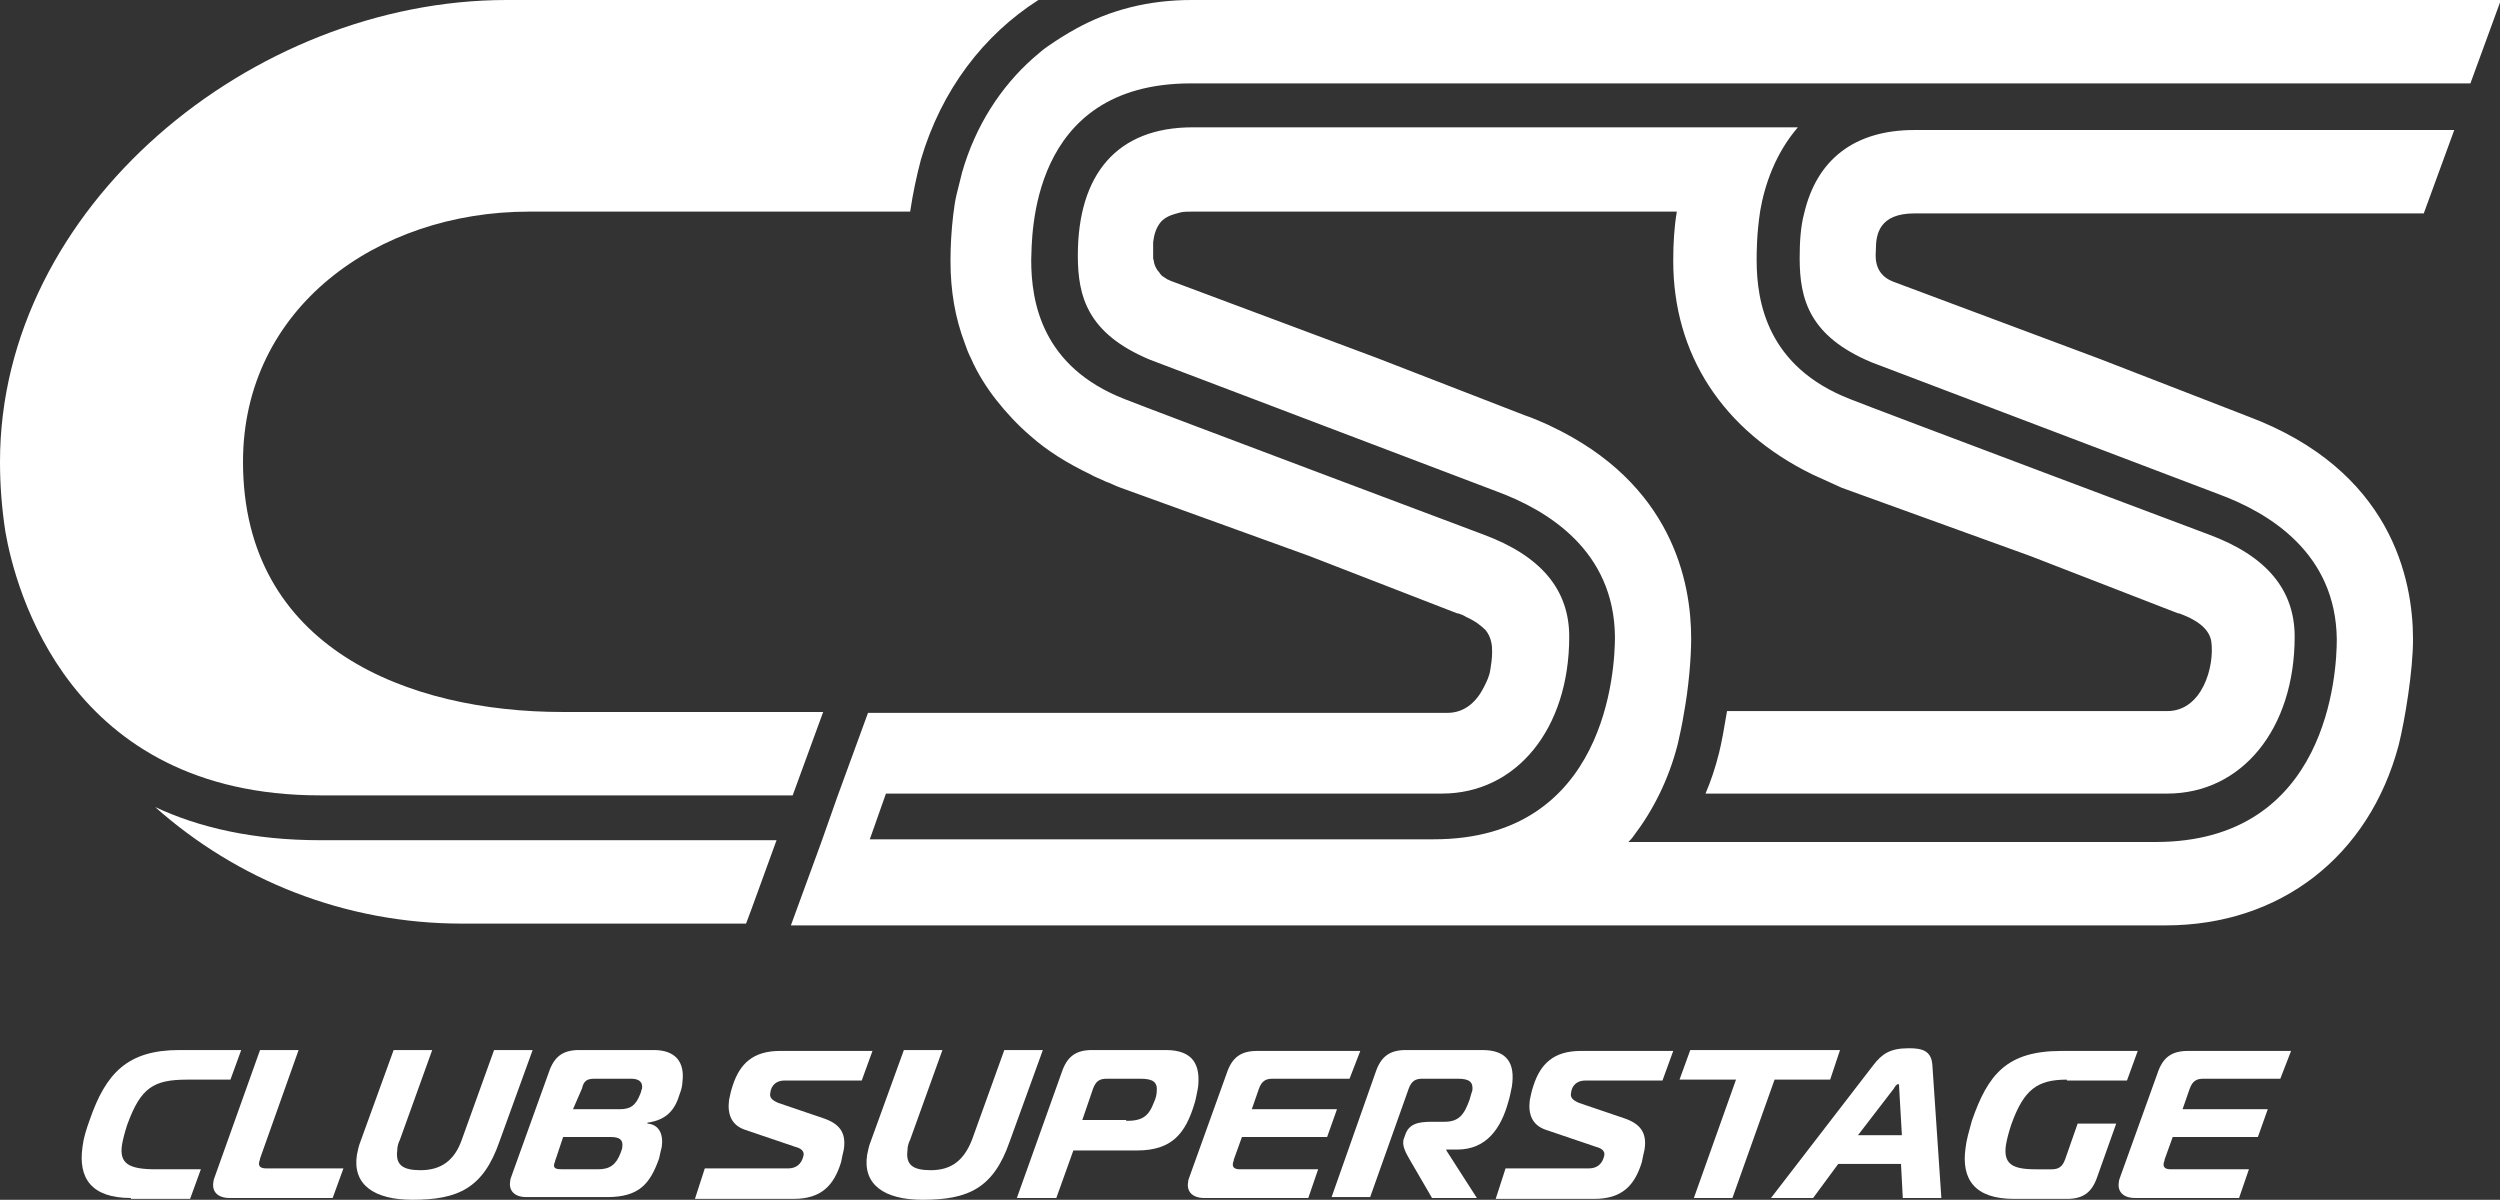 <?xml version="1.0" encoding="UTF-8"?>
<!-- Generator: Adobe Illustrator 28.0.0, SVG Export Plug-In . SVG Version: 6.00 Build 0)  -->
<svg xmlns="http://www.w3.org/2000/svg" xmlns:xlink="http://www.w3.org/1999/xlink" version="1.1" id="Calque_1" x="0px" y="0px" width="278.8px" height="133.8px" viewBox="0 0 278.8 133.8" style="enable-background:new 0 0 278.8 133.8;" xml:space="preserve">
<rect x="0" y="0" width="278.8" height="133.8" fill="#333333" stroke="none"/>
<style type="text/css">
	.st0{fill:#FFFFFF;}
</style>
<g>
	<g>
		<g>
			<g>
				<path class="st0" d="M14.6,133.6c-4.4,0-5.9-2.2-5.4-5.7c0.1-0.9,0.4-1.9,0.8-3c1.8-5.2,4.2-7.8,10-7.8h6.9l-1.2,3.3h-4.8      c-3.8,0-5.2,0.9-6.7,5c-0.3,0.9-0.5,1.7-0.6,2.3c-0.3,2.1,0.8,2.7,3.8,2.7h5l-1.2,3.3H14.6z"></path>
			</g>
			<g>
				<path class="st0" d="M25.6,133.6c-1.3,0-2-0.7-1.8-1.8c0-0.2,0.1-0.4,0.2-0.7l5-14h4.3L29,129.2c0,0.2-0.1,0.3-0.1,0.4      c-0.1,0.5,0.2,0.7,0.8,0.7h8.6l-1.2,3.3H25.6z"></path>
			</g>
			<g>
				<path class="st0" d="M51.5,127.1l3.6-10h4.3l-3.7,10.2c-1.8,5.2-4.6,6.5-9.7,6.5c-4.3,0-6.7-1.7-6.2-5c0.1-0.5,0.2-1,0.4-1.5      l3.7-10.2h4.3l-3.6,10c-0.2,0.4-0.3,0.8-0.3,1.2c-0.2,1.6,0.6,2.2,2.6,2.2C49.2,130.5,50.7,129.4,51.5,127.1"></path>
			</g>
			<g>
				<path class="st0" d="M63.9,123.7h5.2c1.2,0,1.8-0.4,2.3-1.7c0.1-0.2,0.1-0.4,0.2-0.6c0.1-0.7-0.3-1.1-1.2-1.1h-4.1      c-0.8,0-1.2,0.2-1.4,1.1L63.9,123.7z M62,129.2c-0.1,0.2-0.1,0.4-0.2,0.6c-0.1,0.5,0.2,0.6,0.9,0.6h4c1.3,0,2-0.5,2.5-1.8      c0.1-0.3,0.2-0.5,0.2-0.7c0.1-0.8-0.3-1.1-1.3-1.1h-5.3L62,129.2z M73.8,127.9c-0.1,0.4-0.2,0.8-0.3,1.3c-1,2.8-2.2,4.3-5.8,4.3      h-9c-1.3,0-2-0.7-1.8-1.8c0-0.2,0.1-0.4,0.2-0.7l4.1-11.4c0.6-1.8,1.6-2.5,3.4-2.5h8.3c2.4,0,3.5,1.3,3.2,3.6      c0,0.3-0.1,0.8-0.3,1.3c-0.5,1.7-1.4,2.9-3.6,3.2l0,0.1C73.5,125.4,74,126.5,73.8,127.9"></path>
			</g>
		</g>
		<g>
			<g>
				<path class="st0" d="M78.6,130.3h9.3c0.9,0,1.5-0.5,1.7-1.4c0.1-0.4-0.1-0.8-0.9-1l-5.6-1.9c-1.5-0.5-2-1.7-1.8-3.3      c0.1-0.5,0.2-1,0.4-1.6c0.8-2.5,2.3-3.9,5.3-3.9h10.3l-1.2,3.3h-8.6c-0.9,0-1.5,0.5-1.6,1.4c-0.1,0.5,0.2,0.8,0.9,1.1l5,1.7      c1.8,0.6,2.6,1.6,2.3,3.5c-0.1,0.4-0.2,0.9-0.3,1.4c-0.8,2.6-2.2,4.1-5.3,4.1h-11L78.6,130.3z"></path>
			</g>
			<g>
				<path class="st0" d="M108.4,127.1l3.6-10h4.3l-3.7,10.2c-1.8,5.2-4.6,6.5-9.7,6.5c-4.3,0-6.7-1.7-6.2-5c0.1-0.5,0.2-1,0.4-1.5      l3.7-10.2h4.3l-3.6,10c-0.2,0.4-0.3,0.8-0.3,1.2c-0.2,1.6,0.6,2.2,2.6,2.2C106.1,130.5,107.5,129.4,108.4,127.1"></path>
			</g>
			<g>
				<path class="st0" d="M125.6,125c1.8,0,2.5-0.5,3.1-2.1c0.2-0.4,0.3-0.9,0.3-1.2c0.1-1-0.4-1.4-1.8-1.4h-3.8      c-0.8,0-1.2,0.3-1.5,1.1l-1.2,3.5H125.6z M113.4,133.6l5-14c0.6-1.8,1.6-2.5,3.4-2.5h8.2c3.1,0,3.9,1.7,3.6,4.2      c-0.1,0.4-0.2,1.2-0.4,1.8c-1,3.3-2.5,5.2-6.4,5.2h-7.1l-1.9,5.3H113.4z"></path>
			</g>
			<g>
				<path class="st0" d="M150.5,120.3h-8.6c-0.8,0-1.2,0.3-1.5,1.1l-0.8,2.3h9.5l-1.1,3.1h-9.5l-0.9,2.5c0,0.2-0.1,0.3-0.1,0.4      c-0.1,0.5,0.2,0.7,0.8,0.7h8.7l-1.1,3.2h-11.6c-1.3,0-2-0.7-1.8-1.8c0-0.2,0.1-0.4,0.2-0.7l4.1-11.4c0.6-1.8,1.6-2.5,3.4-2.5      h11.5L150.5,120.3z"></path>
			</g>
			<g>
				<path class="st0" d="M153.4,119.6c0.6-1.8,1.6-2.5,3.4-2.5h8.5c2.8,0,3.7,1.5,3.3,4.1c-0.1,0.4-0.2,1.1-0.4,1.7      c-0.8,2.9-2.4,5.3-5.7,5.3h-1.2l0,0.1l3.4,5.3h-5l-2.5-4.3c-0.4-0.7-0.8-1.4-0.7-2.1c0-0.1,0.1-0.3,0.2-0.6      c0.4-1.3,1.5-1.5,3-1.5h1.4c1.6,0,2.2-0.8,2.8-2.5c0.1-0.4,0.2-0.7,0.3-1c0.1-0.9-0.3-1.3-1.6-1.3h-4c-0.8,0-1.2,0.3-1.5,1.1      l-4.3,12.1h-4.3L153.4,119.6z"></path>
			</g>
			<g>
				<path class="st0" d="M167.9,130.3h9.3c0.9,0,1.5-0.5,1.7-1.4c0.1-0.4-0.1-0.8-0.9-1l-5.6-1.9c-1.5-0.5-2-1.7-1.8-3.3      c0.1-0.5,0.2-1,0.4-1.6c0.8-2.5,2.3-3.9,5.3-3.9h10.3l-1.2,3.3h-8.6c-0.9,0-1.5,0.5-1.6,1.4c-0.1,0.5,0.2,0.8,0.9,1.1l5,1.7      c1.8,0.6,2.6,1.6,2.3,3.5c-0.1,0.4-0.2,0.9-0.3,1.4c-0.8,2.6-2.2,4.1-5.3,4.1h-11L167.9,130.3z"></path>
			</g>
			<polygon class="st0" points="188.9,133.6 193.6,120.4 187.3,120.4 188.5,117.1 205.2,117.1 204.1,120.4 197.9,120.4 193.2,133.6         "></polygon>
			<g>
				<path class="st0" d="M207.2,126.6h4.9l-0.3-5.2c0-0.3,0-0.5-0.1-0.5c-0.2,0-0.4,0.3-0.5,0.5L207.2,126.6z M208.9,118.8      c1-1.3,1.9-1.9,4-1.9c1.5,0,2.5,0.3,2.6,1.9l1,14.8h-4.3l-0.2-3.8h-7l-2.8,3.8h-4.7L208.9,118.8z"></path>
			</g>
			<g>
				<path class="st0" d="M230.5,120.4c-3.3,0-4.8,1.1-6.2,5c-0.3,0.9-0.5,1.7-0.6,2.3c-0.3,2.1,0.7,2.7,3.3,2.7h1.8      c0.8,0,1.2-0.3,1.5-1.1l1.4-4h4.3l-2.1,5.9c-0.6,1.8-1.6,2.5-3.4,2.5h-5.9c-4.4,0-5.9-2.2-5.4-5.7c0.1-0.9,0.4-1.9,0.7-3      c1.8-5.2,3.9-7.8,10-7.8h8.5l-1.2,3.3H230.5z"></path>
			</g>
			<g>
				<path class="st0" d="M254.3,120.3h-8.6c-0.8,0-1.2,0.3-1.5,1.1l-0.8,2.3h9.5l-1.1,3.1h-9.5l-0.9,2.5c0,0.2-0.1,0.3-0.1,0.4      c-0.1,0.5,0.2,0.7,0.8,0.7h8.7l-1.1,3.2h-11.6c-1.3,0-2-0.7-1.8-1.8c0-0.2,0.1-0.4,0.2-0.7l4.1-11.4c0.6-1.8,1.6-2.5,3.4-2.5      h11.5L254.3,120.3z"></path>
			</g>
		</g>
	</g>
	<g>
		<g>
			<path class="st0" d="M86.6,93.7H35.7c-7.4,0-13.5-1.4-18.4-3.7c9.1,8.1,21.1,13,34.2,13c16,0,26.3,0,31.7,0l0.6-1.6L86.6,93.7z"></path>
		</g>
		<g>
			<path class="st0" d="M35.7,88.7h52.7l3.4-9.3H62.7c-17.1,0-35.6-7.1-35.6-27.9c0-17.1,14.9-27.9,31.9-27.9h42.5     c0.3-2,0.7-3.9,1.2-5.8c2.3-7.8,7-13.9,13.1-17.8H56.5C28.1,0,0,23.1,0,51.5c0,2.6,0.2,5.2,0.6,7.8C1.7,65.6,7.6,88.7,35.7,88.7"></path>
		</g>
		<polygon class="st0" points="93.5,88.7 93.5,88.7 91.6,93.7   "></polygon>
		<g>
			<path class="st0" d="M132.8,9.3h142.7l3.4-9.3h-146c-4.8,0-9.1,1.1-12.9,3.2c-1.1,0.6-2.2,1.3-3.2,2c-0.6,0.4-1.1,0.9-1.6,1.3     c-3.6,3.2-6.4,7.5-7.9,12.7c-0.2,0.8-0.4,1.6-0.6,2.4c-0.2,0.8-0.3,1.6-0.4,2.4c-0.2,1.7-0.3,3.4-0.3,5.1c0,3.3,0.5,6.3,1.6,9.2     c0.2,0.6,0.4,1.1,0.7,1.7c0.7,1.6,1.7,3.2,2.8,4.6c1.1,1.4,2.4,2.8,3.8,4c1.9,1.7,4.2,3.1,6.7,4.3c0.5,0.3,1.1,0.5,1.7,0.8     c0.6,0.2,1.1,0.5,1.7,0.7l21,7.6l16.5,6.4l0.1,0c0.3,0.1,0.6,0.2,0.9,0.4c1.1,0.5,1.7,1,2.2,1.5c0.3,0.4,0.5,0.8,0.6,1.3     c0.1,0.4,0.1,0.7,0.1,1.2c0,0.6-0.1,1.3-0.2,1.9c-0.1,0.7-0.4,1.3-0.7,1.9c-0.8,1.6-2.1,2.9-4.1,2.9H96.8l-3.4,9.3l-1.8,5.1     l-3.4,9.3h153.3c12.8,0,22.7-7.7,26-20.1c0.7-2.8,1.6-8.3,1.6-11.8c0-6.7-2.4-18.9-18.5-24.9l-16.5-6.4l-23-8.6     c-2.3-0.9-1.9-3.1-1.9-3.6c0-1.7,0.4-4,4.3-4h56.8l3.4-9.3h-60.2c-6.7,0-10.9,3.3-12.3,9.3c-0.4,1.5-0.5,3.2-0.5,5     c0,4.6,1.1,8.7,8,11.6l38.7,14.7c5.7,2.1,13.1,6.6,13.2,16.2c0,3.6-0.9,22.6-20.2,22.6h-58.8c0.2-0.2,0.4-0.4,0.6-0.7     c2.2-2.9,3.9-6.3,4.9-10.2c0.2-0.9,0.5-2.2,0.7-3.5c0.5-2.7,0.8-6,0.8-8.3c0-6.3-2.1-17.3-15.7-23.7c-0.1,0-0.1-0.1-0.2-0.1     c-0.9-0.4-1.8-0.8-2.7-1.1l-16.5-6.4L142,35.6l-11.5-4.3c-0.1-0.1-0.3-0.1-0.4-0.2c-0.1-0.1-0.2-0.1-0.3-0.2     c-0.2-0.1-0.4-0.3-0.5-0.5c-0.3-0.3-0.5-0.7-0.6-1.1c0-0.2-0.1-0.4-0.1-0.5c0-0.2,0-0.3,0-0.5c0-0.1,0-0.3,0-0.4     c0-0.1,0-0.2,0-0.3c0-0.2,0-0.4,0-0.6c0.1-0.8,0.3-1.6,0.9-2.3c0.3-0.3,0.6-0.5,1.1-0.7c0.3-0.1,0.6-0.2,1-0.3     c0.4-0.1,0.8-0.1,1.3-0.1h54.1c-0.3,1.8-0.4,3.6-0.4,5.5c0,10.4,5.5,18.9,15.5,23.8c1.1,0.5,2.2,1,3.3,1.5l21,7.6l16.5,6.4l0.1,0     c2.5,0.9,3.4,2,3.6,3.1c0.4,2.8-1,7.8-4.9,7.8h-49.1c-0.3,1.8-0.6,3.5-0.9,4.7c-0.4,1.6-0.9,3.1-1.5,4.5h51.5     c8.3,0,14.2-7.2,14.2-17.5c0-5.2-3.1-9-9.6-11.4c0,0-37-13.9-40-15.1c-9.2-3.6-10.4-10.8-10.4-15.5c0-0.8,0-2.9,0.4-5.5     c0.5-2.9,1.7-6.4,4.2-9.3h-67.5c-8.4,0-12.8,5.2-12.8,14.3c0,4.6,1.1,8.7,8,11.6l38.7,14.7c5.7,2.1,13.1,6.6,13.2,16.2     c0,3.6-0.9,22.6-20.2,22.6H97l1.8-5.1h62c8.3,0,14.2-7.2,14.2-17.5c0-5.2-3.1-9-9.6-11.4c0,0-37-13.9-40-15.1     c-9.2-3.6-10.4-10.8-10.4-15.5C115.1,26.5,114.7,9.3,132.8,9.3"></path>
		</g>
	</g>
</g>
</svg>
